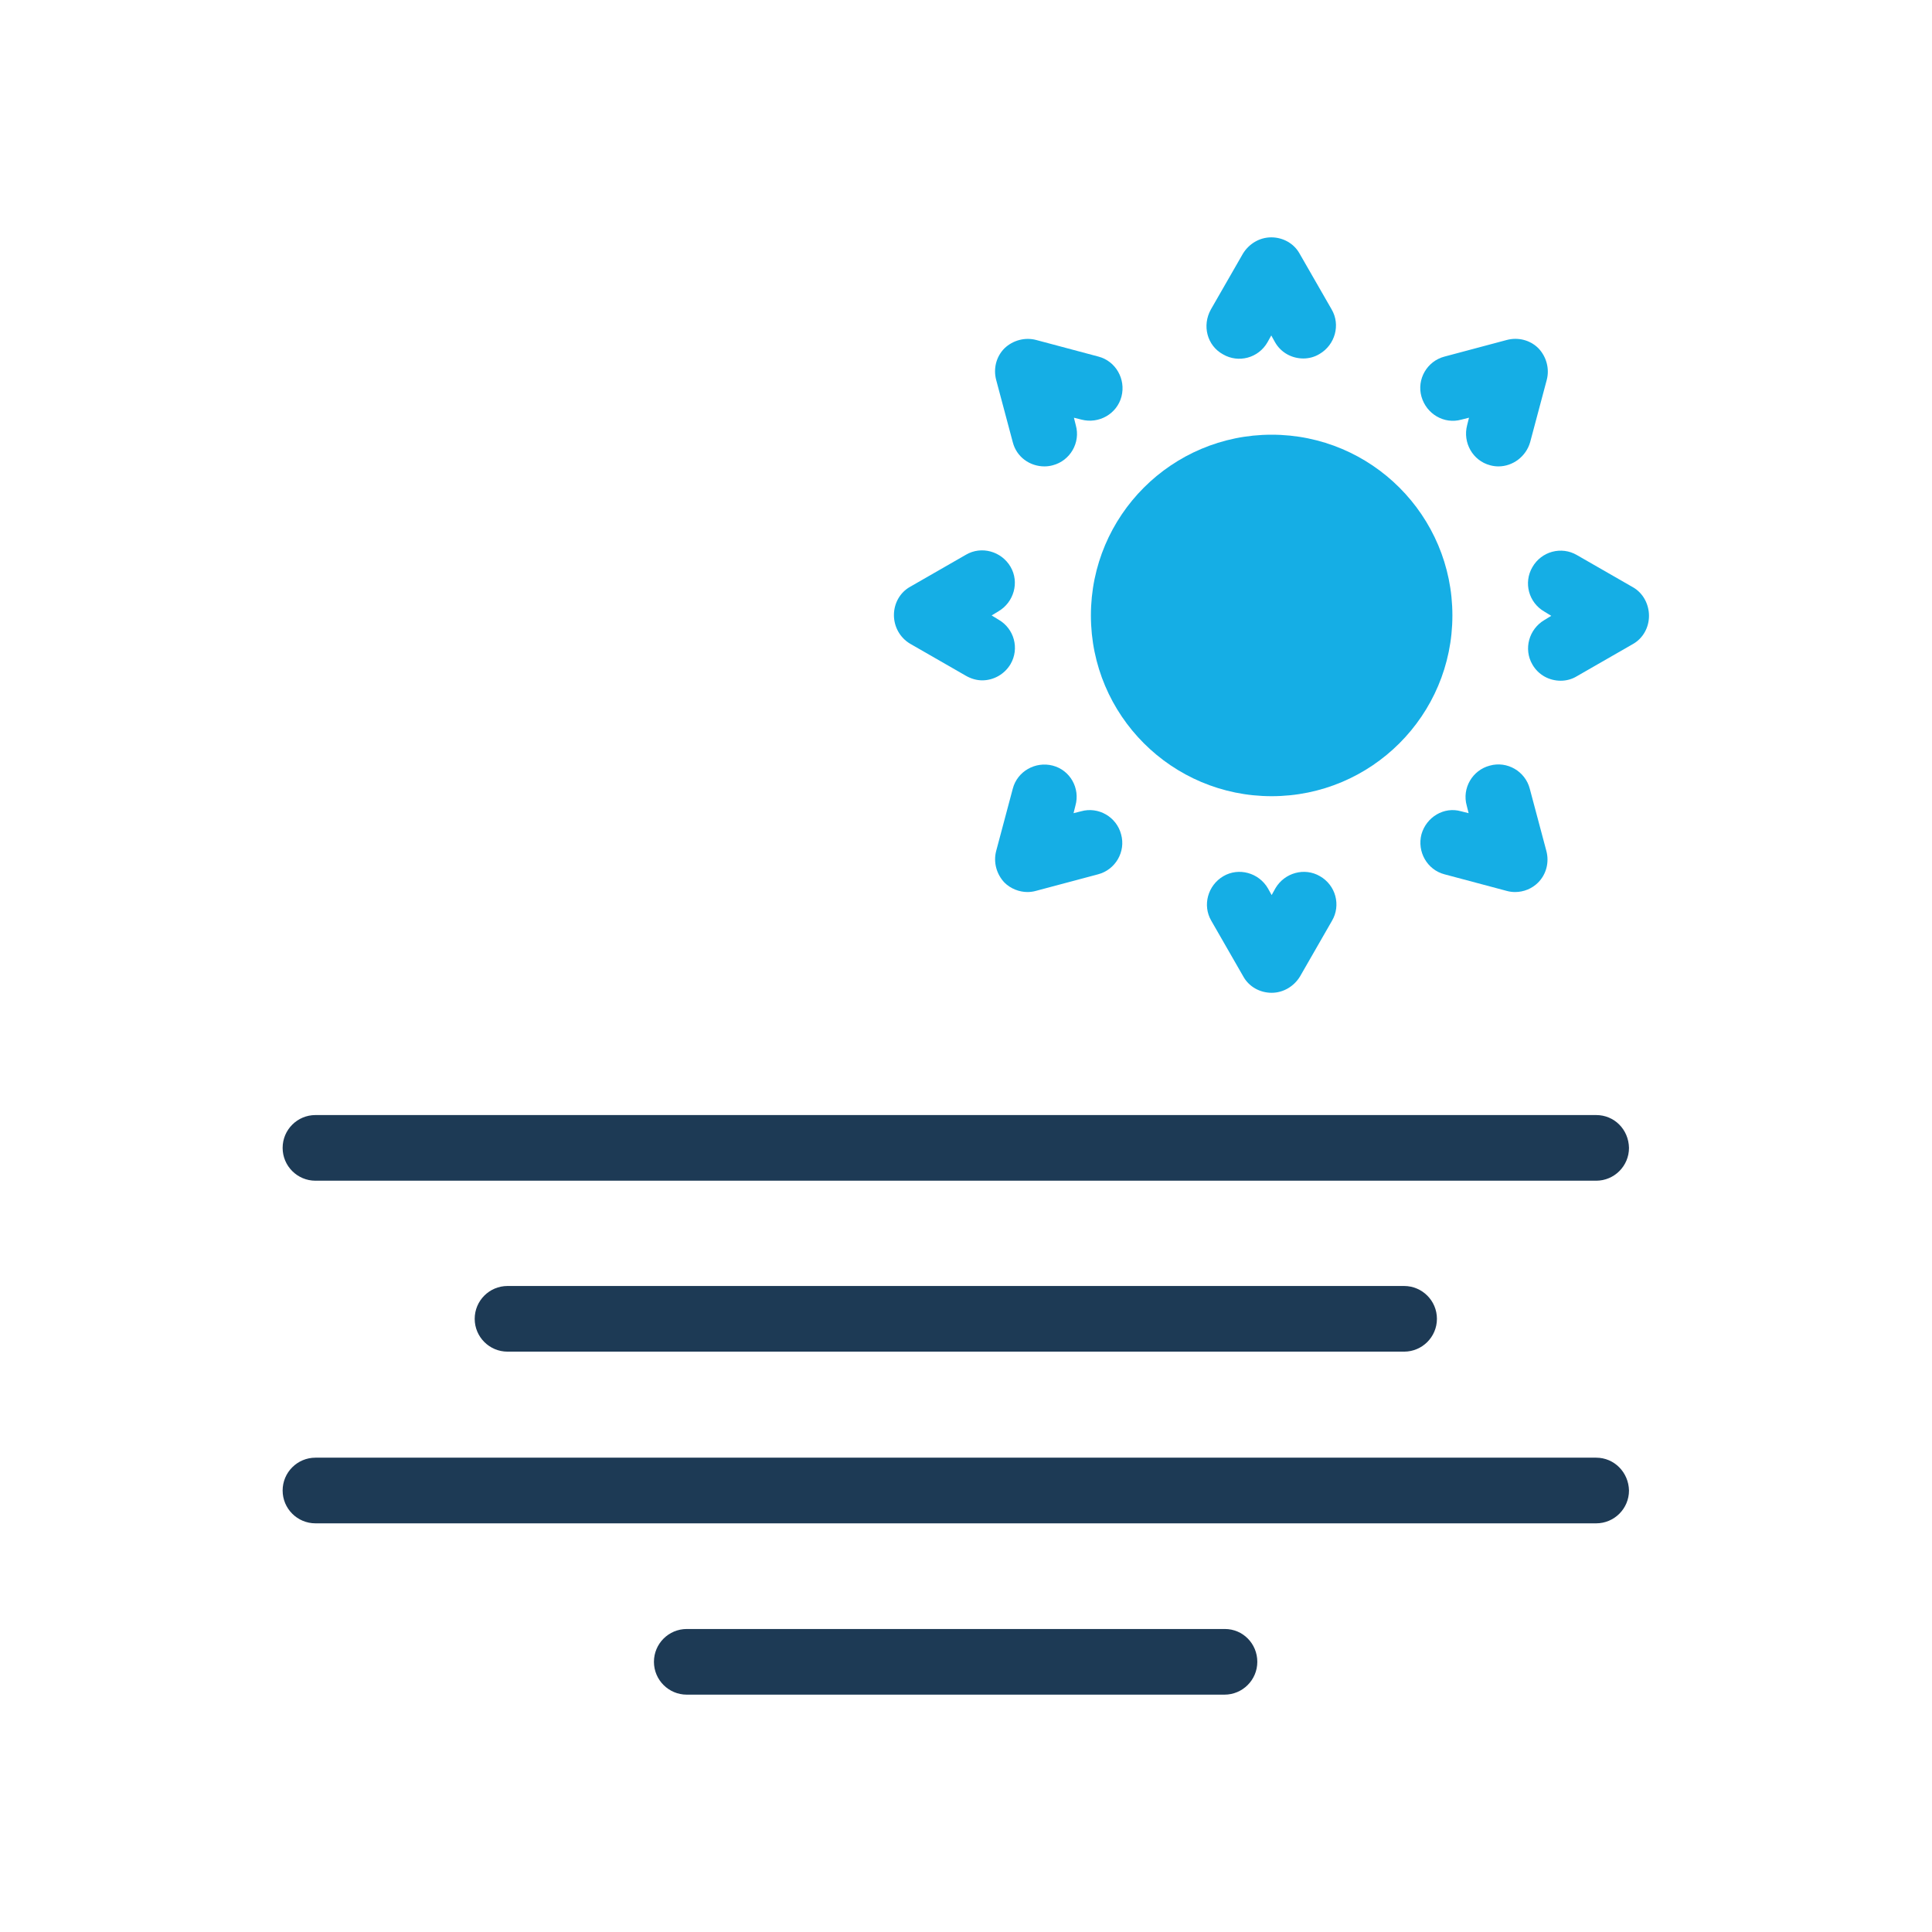<?xml version="1.0" ?>
<!DOCTYPE svg  PUBLIC '-//W3C//DTD SVG 1.1//EN'  'http://www.w3.org/Graphics/SVG/1.1/DTD/svg11.dtd'>
<!-- Скачано с сайта svg4.ru / Downloaded from svg4.ru -->
<svg width="800px" height="800px" viewBox="0 0 512 512" enable-background="new 0 0 512 512" id="Layer_1" version="1.1" xml:space="preserve" xmlns="http://www.w3.org/2000/svg" xmlns:xlink="http://www.w3.org/1999/xlink">
<g>
<circle cx="337" cy="163.1" fill="#15AEE5" r="47.9"/>
<path d="M324.1,93.9c4.1,2.4,9.4,1,11.8-3.2l1-1.8l1,1.8c1.6,2.8,4.5,4.3,7.5,4.3c1.5,0,3-0.4,4.3-1.2   c4.1-2.4,5.6-7.7,3.2-11.8l-8.5-14.8c-1.5-2.7-4.4-4.3-7.5-4.3c-3.1,0-5.9,1.7-7.5,4.3l-8.5,14.8C318.5,86.3,319.9,91.6,324.1,93.9   z" fill="#15AEE5"/>
<path d="M387.3,111.2l2-0.5l-0.5,2c-1.2,4.6,1.5,9.4,6.1,10.6c0.7,0.2,1.5,0.3,2.2,0.3c3.8,0,7.3-2.6,8.4-6.4   l4.4-16.5c0.8-3-0.1-6.2-2.2-8.4c-2.2-2.2-5.4-3-8.4-2.2l-16.5,4.4c-4.6,1.2-7.4,6-6.1,10.6C378,109.7,382.7,112.5,387.3,111.2z" fill="#15AEE5"/>
<path d="M432.7,155.6l-14.8-8.5c-4.1-2.4-9.4-1-11.8,3.2c-2.4,4.1-1,9.4,3.2,11.8l1.8,1.1l-1.8,1.1   c-4.1,2.4-5.6,7.7-3.2,11.8c1.6,2.8,4.5,4.3,7.5,4.3c1.5,0,3-0.4,4.3-1.2l14.8-8.5c2.7-1.5,4.3-4.4,4.3-7.5   S435.4,157.1,432.7,155.6z" fill="#15AEE5"/>
<path d="M376.7,221.1c-1.2,4.6,1.5,9.4,6.1,10.6l16.5,4.4c0.7,0.2,1.5,0.3,2.2,0.3c2.3,0,4.5-0.9,6.1-2.5   c2.2-2.2,3-5.4,2.2-8.4l-4.4-16.5c-1.2-4.6-6-7.4-10.6-6.1c-4.6,1.2-7.4,6-6.1,10.6l0.5,2l-2-0.5   C382.7,213.7,378,216.5,376.7,221.1z" fill="#15AEE5"/>
<path d="M338,235.4l-1,1.8l-1-1.8c-2.4-4.1-7.7-5.6-11.8-3.2c-4.1,2.4-5.6,7.7-3.2,11.8l8.5,14.8   c1.5,2.7,4.4,4.3,7.5,4.3c3.1,0,5.9-1.7,7.5-4.3l8.5-14.8c2.4-4.1,1-9.4-3.2-11.8C345.7,229.8,340.4,231.3,338,235.4z" fill="#15AEE5"/>
<path d="M279,202.9c-4.6-1.2-9.4,1.5-10.6,6.1l-4.4,16.5c-0.8,3,0.1,6.2,2.2,8.4c1.6,1.6,3.9,2.5,6.1,2.5   c0.7,0,1.5-0.1,2.2-0.3l16.5-4.4c4.6-1.2,7.4-6,6.1-10.6c-1.2-4.6-6-7.4-10.6-6.1l-2,0.5l0.5-2C286.3,208.9,283.6,204.1,279,202.9z   " fill="#15AEE5"/>
<path d="M241.2,170.6l14.8,8.5c1.4,0.8,2.9,1.2,4.3,1.2c3,0,5.9-1.6,7.5-4.3c2.4-4.1,1-9.4-3.2-11.8l-1.8-1.1   l1.8-1.1c4.1-2.4,5.6-7.7,3.2-11.8c-2.4-4.1-7.7-5.6-11.8-3.2l-14.8,8.5c-2.7,1.5-4.3,4.4-4.3,7.5S238.5,169,241.2,170.6z" fill="#15AEE5"/>
<path d="M268.4,117.2c1,3.9,4.5,6.4,8.4,6.4c0.7,0,1.5-0.1,2.2-0.3c4.6-1.2,7.4-6,6.1-10.6l-0.5-2l2,0.5   c4.6,1.2,9.4-1.5,10.6-6.1c1.2-4.6-1.5-9.4-6.1-10.6l-16.5-4.4c-3-0.8-6.2,0.1-8.4,2.2c-2.2,2.2-3,5.4-2.2,8.4L268.4,117.2z" fill="#15AEE5"/>
<path d="M423,295.5H83.6c-4.8,0-8.7,3.9-8.7,8.7c0,4.8,3.9,8.7,8.7,8.7H423c4.8,0,8.7-3.9,8.7-8.7   C431.6,299.3,427.8,295.5,423,295.5z" fill="#1D3A55"/>
<path d="M372.1,358.2c4.8,0,8.7-3.9,8.7-8.7s-3.9-8.7-8.7-8.7H134.5c-4.8,0-8.7,3.9-8.7,8.7s3.9,8.7,8.7,8.7H372.1z   " fill="#1D3A55"/>
<path d="M423,386.3H83.6c-4.8,0-8.7,3.9-8.7,8.7c0,4.8,3.9,8.7,8.7,8.7H423c4.8,0,8.7-3.9,8.7-8.7   C431.6,390.2,427.8,386.3,423,386.3z" fill="#1D3A55"/>
<path d="M324.6,431.7H182c-4.8,0-8.7,3.9-8.7,8.7s3.9,8.7,8.7,8.7h142.5c4.8,0,8.7-3.9,8.7-8.7   S329.4,431.7,324.6,431.7z" fill="#1D3A55"/>
</g>
</svg>